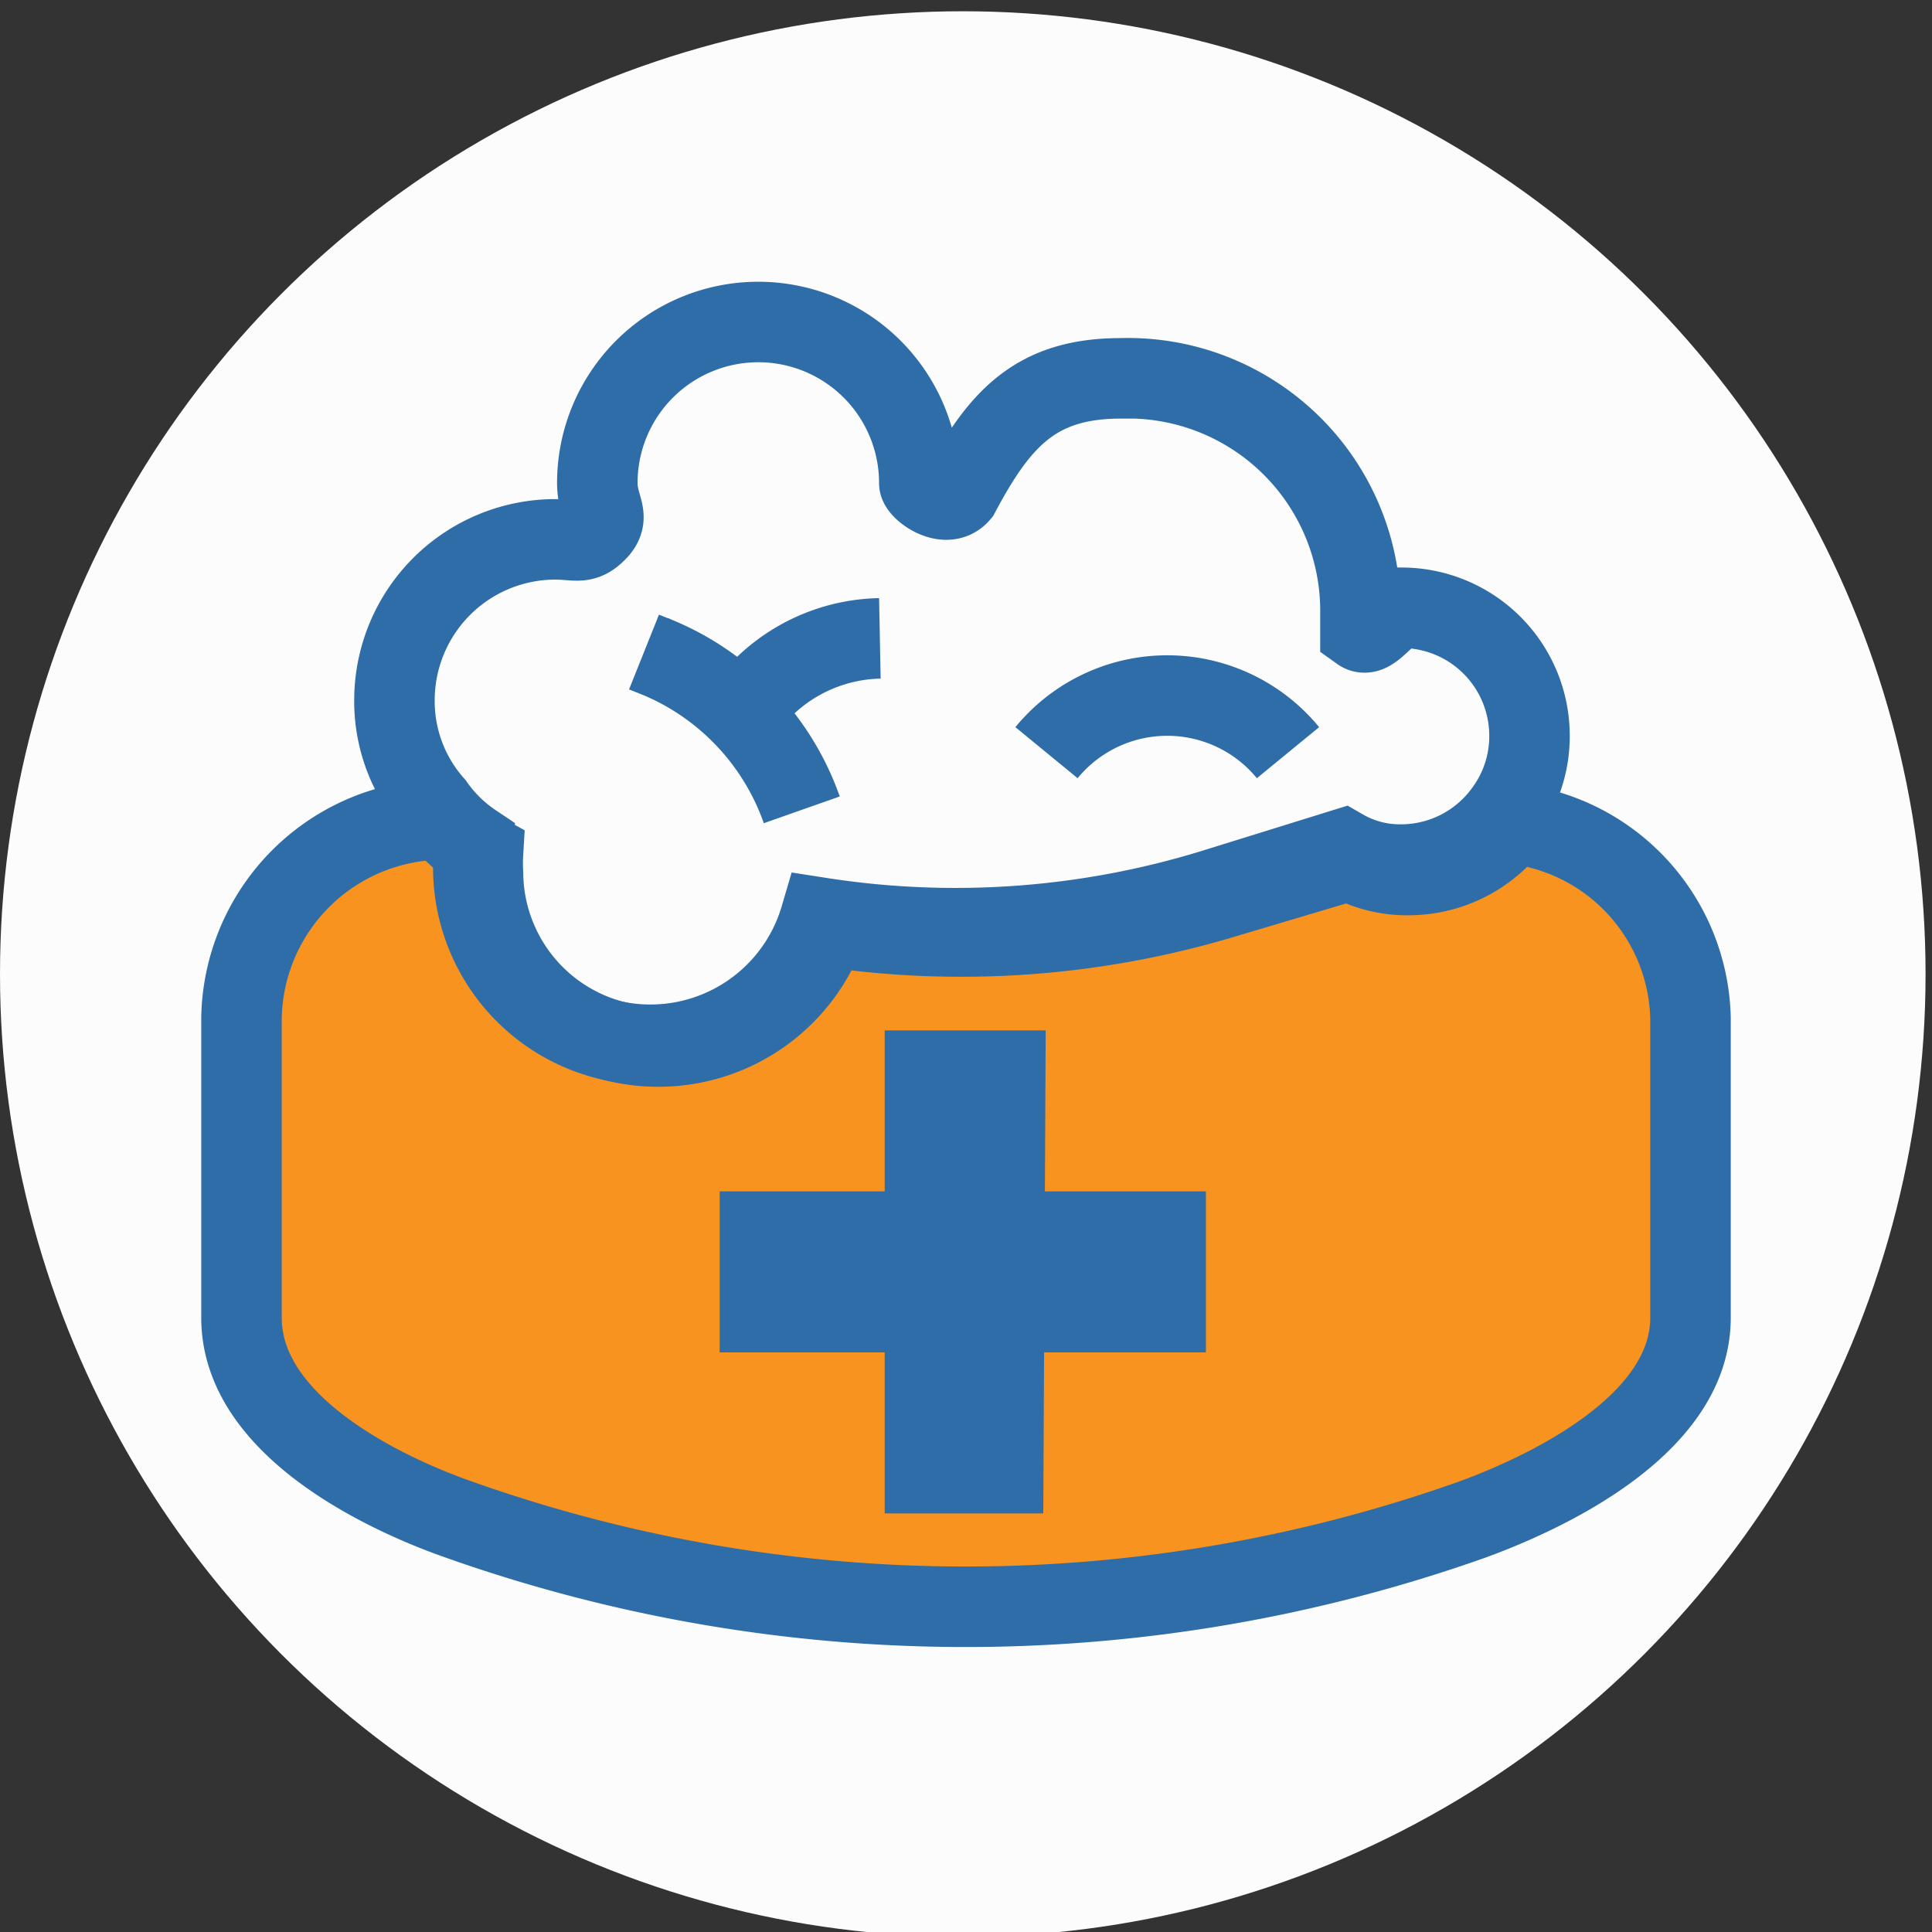 <?xml version="1.0" encoding="UTF-8"?> <svg xmlns="http://www.w3.org/2000/svg" viewBox="0 0 24 24"><rect x="0" y="0" width="24" height="24" fill="#333333" stroke="none"/> <defs> <style>.cls-1{fill:#fcfcfc;}.cls-2{fill:#f7931e;}.cls-2,.cls-4{stroke:#2e6da8;stroke-miterlimit:10;}.cls-3{fill:#2e6da8;}.cls-4{fill:none;}</style> </defs> <title>иконки по сетке</title> <g id="Слой_14" data-name="Слой 14"> <circle class="cls-1" cx="11.96" cy="12.1" r="11.96"></circle> <path class="cls-2" d="M21,12.64v3.73c0,1.35-1.84,2.19-2.72,2.51a18.83,18.83,0,0,1-12.57,0C4.79,18.56,3,17.72,3,16.37V12.64a2.51,2.51,0,0,1,2.49-2.46A1.79,1.79,0,0,0,6,10.6a2.11,2.11,0,0,0,0,.25A2.17,2.17,0,0,0,8.16,13a2.21,2.21,0,0,0,2.11-1.49,11.34,11.34,0,0,0,4.88-.34l1.61-.48a1.52,1.52,0,0,0,.73.18,1.61,1.61,0,0,0,1.29-.64A2.49,2.49,0,0,1,21,12.64Z"></path> <polygon class="cls-3" points="14.98 14.8 14.98 16.8 12.97 16.8 12.96 18.8 10.99 18.8 10.99 16.8 8.94 16.8 8.94 14.8 10.99 14.8 10.99 12.8 12.99 12.8 12.98 14.8 14.98 14.8"></polygon> <path class="cls-4" d="M19,9.14a1.57,1.57,0,0,1-.3.93,1.59,1.59,0,0,1-1.29.67,1.42,1.42,0,0,1-.73-.19l-1.61.5a10.9,10.9,0,0,1-4.88.35,2.2,2.2,0,0,1-4.31-.66,2.11,2.11,0,0,1,0-.26A1.86,1.86,0,0,1,5.39,10a1.94,1.94,0,0,1-.49-1.3,2,2,0,0,1,2-2c.26,0,.35.07.52-.11s0-.29,0-.59a2,2,0,1,1,4,0c0,.08.33.33.5.13.49-.92.94-1.43,2-1.43A2.89,2.89,0,0,1,16.9,7.63v.21c.14.1.34-.29.53-.29A1.59,1.59,0,0,1,19,9.14Z"></path> <path class="cls-4" d="M13,9.35h0a1.94,1.94,0,0,1,3,0h0"></path> <path class="cls-4" d="M8,8.1l.2.08a3.2,3.2,0,0,1,1.76,1.88h0"></path> <path class="cls-4" d="M9.27,8.77l.1-.11a2.12,2.12,0,0,1,1.56-.73h0"></path> </g> </svg> 